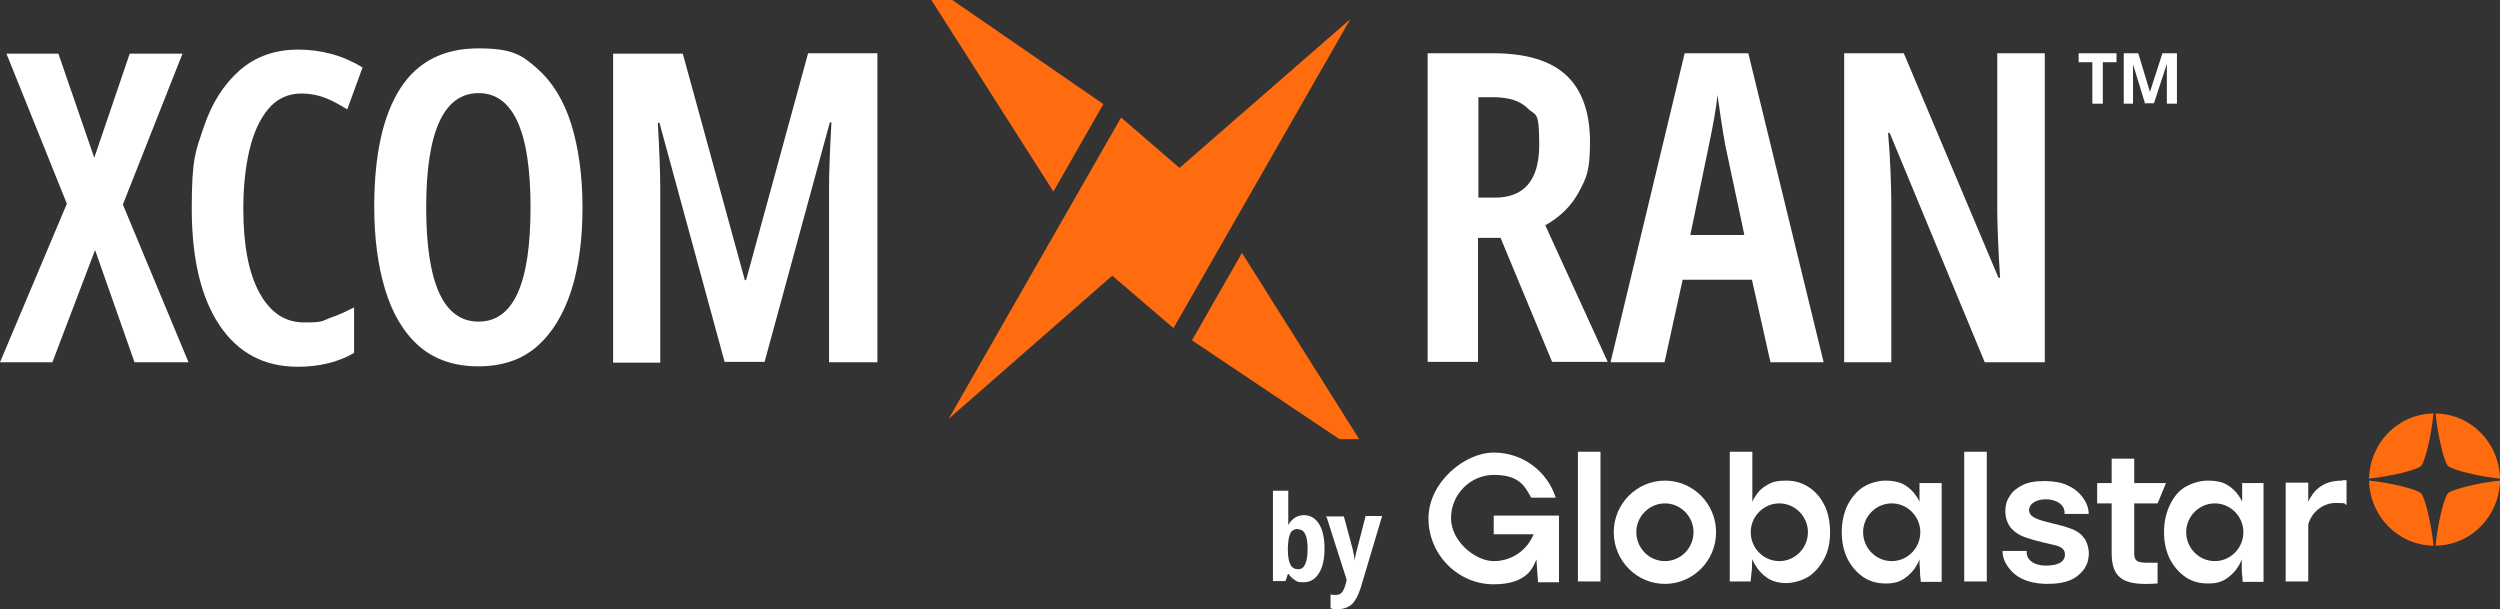 <svg width="275" height="67" viewBox="0 0 275 67" fill="none" xmlns="http://www.w3.org/2000/svg">
<rect x="0" y="0" width="275" height="67" fill="#333333" stroke="none"/>
<path d="M164.22 5.859C167.853 5.859 170.556 6.664 172.284 8.275C174.012 9.885 174.899 12.345 174.899 15.61C174.899 18.875 174.5 19.546 173.702 21.066C172.905 22.587 171.664 23.839 169.98 24.779L176.848 39.807H170.733L165.061 26.165H162.58V39.807H157.041V5.859H164.22ZM164.22 10.69H162.624V21.737H164.441C167.676 21.737 169.315 19.814 169.315 15.923C169.315 12.032 168.917 12.792 168.075 11.942C167.233 11.092 165.948 10.69 164.22 10.69Z" fill="white"/>
<path d="M194.752 39.851L192.714 30.772H185.092L183.098 39.851H177.16L185.314 5.859H192.315L200.601 39.851H194.752ZM191.872 25.807L189.789 16.012C189.612 14.983 189.435 14 189.302 13.06C189.169 12.076 189.036 11.226 188.903 10.421C188.859 11.226 188.726 12.076 188.548 13.06C188.371 14 188.194 14.983 187.972 16.012L185.934 25.852H191.827L191.872 25.807Z" fill="white"/>
<path d="M224.882 39.851H218.324L207.867 14.626H207.689C207.822 16.191 207.911 17.578 207.955 18.83C208 20.082 208.044 21.201 208.044 22.184V39.851H202.859V5.859H209.418L219.831 30.548H220.008C219.919 29.028 219.831 27.641 219.787 26.433C219.742 25.226 219.698 24.108 219.698 23.169V5.859H224.927V39.851H224.882Z" fill="white"/>
<path d="M20.738 39.852H14.8L10.458 27.507L5.761 39.852H0L7.356 22.408L0.709 5.904H6.425L10.369 17.354L14.268 5.904H20.073L13.515 22.498L20.738 39.852Z" fill="white"/>
<path d="M33.145 10.287C31.682 10.287 30.442 10.869 29.511 11.987C28.581 13.105 27.872 14.626 27.428 16.549C26.985 18.472 26.764 20.619 26.764 22.945C26.764 26.926 27.34 30.012 28.536 32.203C29.733 34.395 31.372 35.468 33.455 35.468C35.538 35.468 35.36 35.334 36.291 34.976C37.221 34.663 38.063 34.261 38.95 33.813V38.823C37.177 39.852 35.094 40.343 32.746 40.343C29.068 40.343 26.188 38.823 24.149 35.782C22.111 32.74 21.092 28.446 21.092 22.9C21.092 17.354 21.535 16.594 22.421 13.955C23.307 11.316 24.637 9.259 26.365 7.738C28.093 6.217 30.264 5.457 32.79 5.457C35.316 5.457 37.709 6.083 39.88 7.425L38.196 12.032C37.399 11.54 36.601 11.092 35.803 10.78C35.006 10.466 34.12 10.287 33.233 10.287H33.145Z" fill="white"/>
<path d="M64.075 22.81C64.075 26.299 63.676 29.34 62.835 31.979C61.993 34.573 60.752 36.631 59.068 38.107C57.384 39.583 55.213 40.298 52.599 40.298C49.984 40.298 47.769 39.538 46.085 38.062C44.401 36.586 43.16 34.484 42.362 31.845C41.565 29.206 41.166 26.165 41.166 22.721C41.166 16.996 42.141 12.657 44.046 9.705C45.952 6.754 48.832 5.322 52.599 5.322C56.365 5.322 57.384 6.038 59.068 7.514C60.752 8.99 61.993 11.002 62.835 13.641C63.632 16.235 64.075 19.322 64.075 22.81ZM46.882 22.81C46.882 31.174 48.788 35.378 52.643 35.378C56.498 35.378 58.359 31.174 58.359 22.81C58.359 14.446 56.454 10.242 52.643 10.242C48.832 10.242 46.882 14.446 46.882 22.81Z" fill="white"/>
<path d="M79.718 39.851L72.539 13.508H72.362C72.539 16.638 72.628 19.054 72.628 20.753V39.896H67.443V5.904H75.109L81.933 30.817H82.066L88.89 5.859H96.512V39.851H91.195V20.709C91.195 19.009 91.283 16.594 91.46 13.463H91.283L84.105 39.807H79.629L79.718 39.851Z" fill="white"/>
<path d="M115.876 21.066L121.37 11.45L104.753 0H103.779H102.449L115.876 21.066Z" fill="#FF6C10"/>
<path d="M136.614 27.82L131.119 37.437L147.337 48.305H149.509L136.614 27.82Z" fill="#FF6C10"/>
<path d="M129.746 18.471L123.321 12.925L104.355 46.068L122.346 30.324L129.082 36.094L148.535 2.102L129.746 18.471Z" fill="#FF6C10"/>
<path d="M231.309 11.405H230.157V6.843H228.65V5.859H232.816V6.843H231.309V11.405Z" fill="white"/>
<path d="M235.962 11.405L234.632 7.067V11.405H233.613V5.859H235.209L236.494 10.108L237.867 5.859H239.462V11.405H238.355V7.022L236.937 11.361H235.873L235.962 11.405Z" fill="white"/>
<path d="M266.314 51.256C266.757 50.809 267.466 47.812 267.688 45.486C263.788 45.531 260.686 48.707 260.598 52.642C262.902 52.419 265.826 51.703 266.314 51.256Z" fill="#FF6C10"/>
<path d="M269.284 51.256C268.841 50.809 268.132 47.812 267.91 45.486C271.81 45.531 274.911 48.707 275 52.642C272.696 52.419 269.771 51.703 269.284 51.256Z" fill="#FF6C10"/>
<path d="M266.314 54.254C266.757 54.701 267.466 57.698 267.688 60.023C263.788 59.979 260.686 56.803 260.598 52.867C262.902 53.091 265.826 53.806 266.314 54.254Z" fill="#FF6C10"/>
<path d="M269.284 54.254C268.841 54.701 268.132 57.698 267.91 60.023C271.81 59.979 274.911 56.803 275 52.867C272.696 53.091 269.771 53.806 269.284 54.254Z" fill="#FF6C10"/>
<path d="M176.052 49.691H173.57V63.959H176.052V49.691Z" fill="white"/>
<path d="M218.546 49.691H216.064V63.959H218.546V49.691Z" fill="white"/>
<path d="M183.141 55.372C184.869 55.372 186.287 56.803 186.287 58.547C186.287 60.292 184.869 61.723 183.141 61.723C181.413 61.723 179.995 60.292 179.995 58.547C179.995 56.803 181.413 55.372 183.141 55.372ZM183.141 52.867C180.039 52.867 177.514 55.417 177.514 58.547C177.514 61.678 180.039 64.228 183.141 64.228C186.243 64.228 188.769 61.678 188.769 58.547C188.769 55.417 186.243 52.867 183.141 52.867Z" fill="white"/>
<path d="M234.764 60.828V55.371H237.334L238.265 53.135H234.764V50.451H232.283V53.135H230.688V55.371H232.283V60.828C232.283 63.735 233.701 64.451 237.334 64.182V61.901C235.473 61.901 234.764 62.035 234.764 60.872V60.828Z" fill="white"/>
<path d="M200.689 55.595C200.29 54.745 199.714 54.075 198.961 53.583C198.207 53.091 197.41 52.867 196.479 52.867C195.549 52.867 194.972 53.001 194.441 53.314C193.865 53.627 193.422 54.03 193.111 54.567C192.978 54.745 192.845 54.969 192.757 55.193V49.691H190.275V63.959H192.58V63.78C192.624 63.467 192.668 63.065 192.713 62.573C192.713 62.215 192.713 61.857 192.757 61.499C192.845 61.767 192.978 61.991 193.111 62.215C193.466 62.796 193.909 63.243 194.441 63.601C195.017 63.959 195.681 64.138 196.479 64.138C197.277 64.138 198.207 63.87 198.961 63.422C199.67 62.93 200.246 62.26 200.689 61.41C201.132 60.56 201.309 59.576 201.309 58.502C201.309 57.429 201.088 56.4 200.689 55.551V55.595ZM195.726 61.723C193.998 61.723 192.58 60.291 192.58 58.547C192.58 56.803 193.998 55.372 195.726 55.372C197.454 55.372 198.872 56.803 198.872 58.547C198.872 60.291 197.454 61.723 195.726 61.723Z" fill="white"/>
<path d="M211.146 53.091V55.193C211.057 54.969 210.924 54.746 210.791 54.567C210.437 54.03 209.994 53.627 209.462 53.315C208.886 53.001 208.221 52.867 207.424 52.867C206.626 52.867 205.651 53.136 204.942 53.583C204.233 54.03 203.657 54.746 203.214 55.596C202.815 56.445 202.594 57.429 202.594 58.547C202.594 59.666 202.815 60.605 203.214 61.455C203.657 62.304 204.233 62.975 204.942 63.467C205.651 63.959 206.493 64.183 207.424 64.183C208.354 64.183 208.93 64.004 209.462 63.646C209.994 63.288 210.481 62.796 210.791 62.26C210.924 62.036 211.057 61.768 211.146 61.544C211.146 61.857 211.146 62.215 211.19 62.617C211.19 63.109 211.235 63.512 211.279 63.825V64.004H213.583V53.136H211.102L211.146 53.091ZM208.088 61.723C206.36 61.723 204.942 60.292 204.942 58.547C204.942 56.803 206.36 55.372 208.088 55.372C209.817 55.372 211.235 56.803 211.235 58.547C211.235 60.292 209.817 61.723 208.088 61.723Z" fill="white"/>
<path d="M246.639 53.091V55.193C246.551 54.969 246.418 54.746 246.285 54.567C245.93 54.03 245.487 53.627 244.956 53.315C244.424 53.001 243.715 52.867 242.873 52.867C242.031 52.867 241.1 53.136 240.347 53.583C239.594 54.03 239.062 54.746 238.663 55.596C238.265 56.445 238.043 57.429 238.043 58.547C238.043 59.666 238.265 60.605 238.663 61.455C239.106 62.304 239.683 62.975 240.391 63.467C241.1 63.959 241.942 64.183 242.873 64.183C243.804 64.183 244.38 64.004 244.911 63.646C245.443 63.288 245.93 62.796 246.241 62.26C246.374 62.036 246.507 61.768 246.595 61.544V62.617C246.595 63.109 246.684 63.512 246.684 63.825V64.004H248.988V53.136H246.507L246.639 53.091ZM243.626 61.723C241.898 61.723 240.48 60.292 240.48 58.547C240.48 56.803 241.898 55.372 243.626 55.372C245.354 55.372 246.772 56.803 246.772 58.547C246.772 60.292 245.354 61.723 243.626 61.723Z" fill="white"/>
<path d="M171.488 56.714H164.309V58.771H168.696C167.987 60.516 166.303 61.723 164.309 61.723C162.315 61.723 159.612 59.576 159.612 56.982C159.612 54.388 161.739 52.241 164.309 52.241C166.879 52.241 167.633 53.225 168.43 54.746H171.133C170.203 51.839 167.5 49.781 164.309 49.781C161.119 49.781 157.131 53.046 157.131 57.027C157.131 61.008 160.366 64.273 164.309 64.273C168.253 64.273 168.696 62.126 169.006 61.544L169.184 64.049H171.488V56.803V56.714Z" fill="white"/>
<path d="M257.674 52.867C256.876 52.867 256.167 53.001 255.591 53.314C255.015 53.627 254.572 54.03 254.262 54.567C254.129 54.745 253.996 54.969 253.907 55.193V53.091H251.426V63.959H253.907V57.697C254.262 56.356 255.502 55.327 256.92 55.327C258.338 55.327 257.762 55.416 258.117 55.551V52.822H257.629L257.674 52.867Z" fill="white"/>
<path d="M229.226 59.174C229.005 58.816 228.65 58.548 228.207 58.324C227.543 58.011 226.701 57.787 225.903 57.608C224.485 57.251 223.2 56.982 223.2 56.132C223.2 54.433 227.277 54.477 227.099 56.535H229.758C229.758 55.864 229.492 55.238 229.093 54.701C228.695 54.164 228.163 53.717 227.454 53.404C226.834 53.091 226.125 52.957 225.017 52.912C223.865 52.912 223.111 53.046 222.491 53.359C221.871 53.672 221.383 54.03 221.073 54.567C220.719 55.059 220.586 55.64 220.586 56.222C220.586 58.056 221.915 58.727 222.402 58.95C222.934 59.218 224.485 59.621 225.504 59.845C226.39 60.024 227.144 60.203 227.144 61.008C227.144 62.26 225.283 62.215 224.972 62.215C223.909 62.215 222.845 61.678 222.934 60.605H220.275C220.275 61.276 220.541 61.902 220.94 62.439C221.339 62.975 221.871 63.423 222.58 63.736C223.2 64.004 223.909 64.183 224.972 64.228C226.169 64.228 226.966 64.138 227.808 63.781C228.739 63.378 229.271 62.573 229.271 62.573C229.492 62.215 229.67 61.857 229.714 61.455C229.98 60.113 229.226 59.129 229.226 59.129V59.174Z" fill="white"/>
<path d="M141.709 54.029V57.697H141.754C141.931 57.339 142.197 57.115 142.463 56.936C142.728 56.757 143.083 56.668 143.437 56.668C144.102 56.668 144.678 56.981 145.077 57.607C145.476 58.233 145.697 59.128 145.697 60.336C145.697 61.543 145.476 62.438 145.077 63.064C144.678 63.69 144.146 64.048 143.393 64.048C142.64 64.048 142.684 63.958 142.463 63.824C142.241 63.69 141.975 63.466 141.754 63.153H141.665L141.399 63.914H140.025V53.984H141.754L141.709 54.029ZM142.773 58.189C142.374 58.189 142.064 58.368 141.931 58.681C141.754 59.038 141.709 59.53 141.665 60.157V60.47C141.665 61.185 141.754 61.722 141.931 62.08C142.108 62.438 142.374 62.617 142.817 62.617C143.482 62.617 143.836 61.856 143.836 60.38C143.836 58.904 143.482 58.233 142.817 58.233L142.773 58.189Z" fill="white"/>
<path d="M145.964 56.802H147.825L148.8 60.425C148.844 60.649 148.888 60.872 148.933 61.096C148.977 61.32 149.021 61.543 149.021 61.722C149.021 61.543 149.065 61.32 149.11 61.096C149.154 60.872 149.198 60.649 149.287 60.38L150.218 56.758H152.034L149.686 64.629C149.42 65.479 149.11 66.061 148.711 66.463C148.312 66.821 147.78 67 147.204 67C146.628 67 146.894 67 146.761 67C146.628 67 146.495 66.955 146.362 66.91V65.39C146.451 65.39 146.54 65.434 146.628 65.434H146.938C147.249 65.434 147.47 65.345 147.603 65.166C147.78 64.987 147.913 64.629 148.046 64.182L148.135 63.78L145.875 56.713L145.964 56.802Z" fill="white"/>
</svg>
